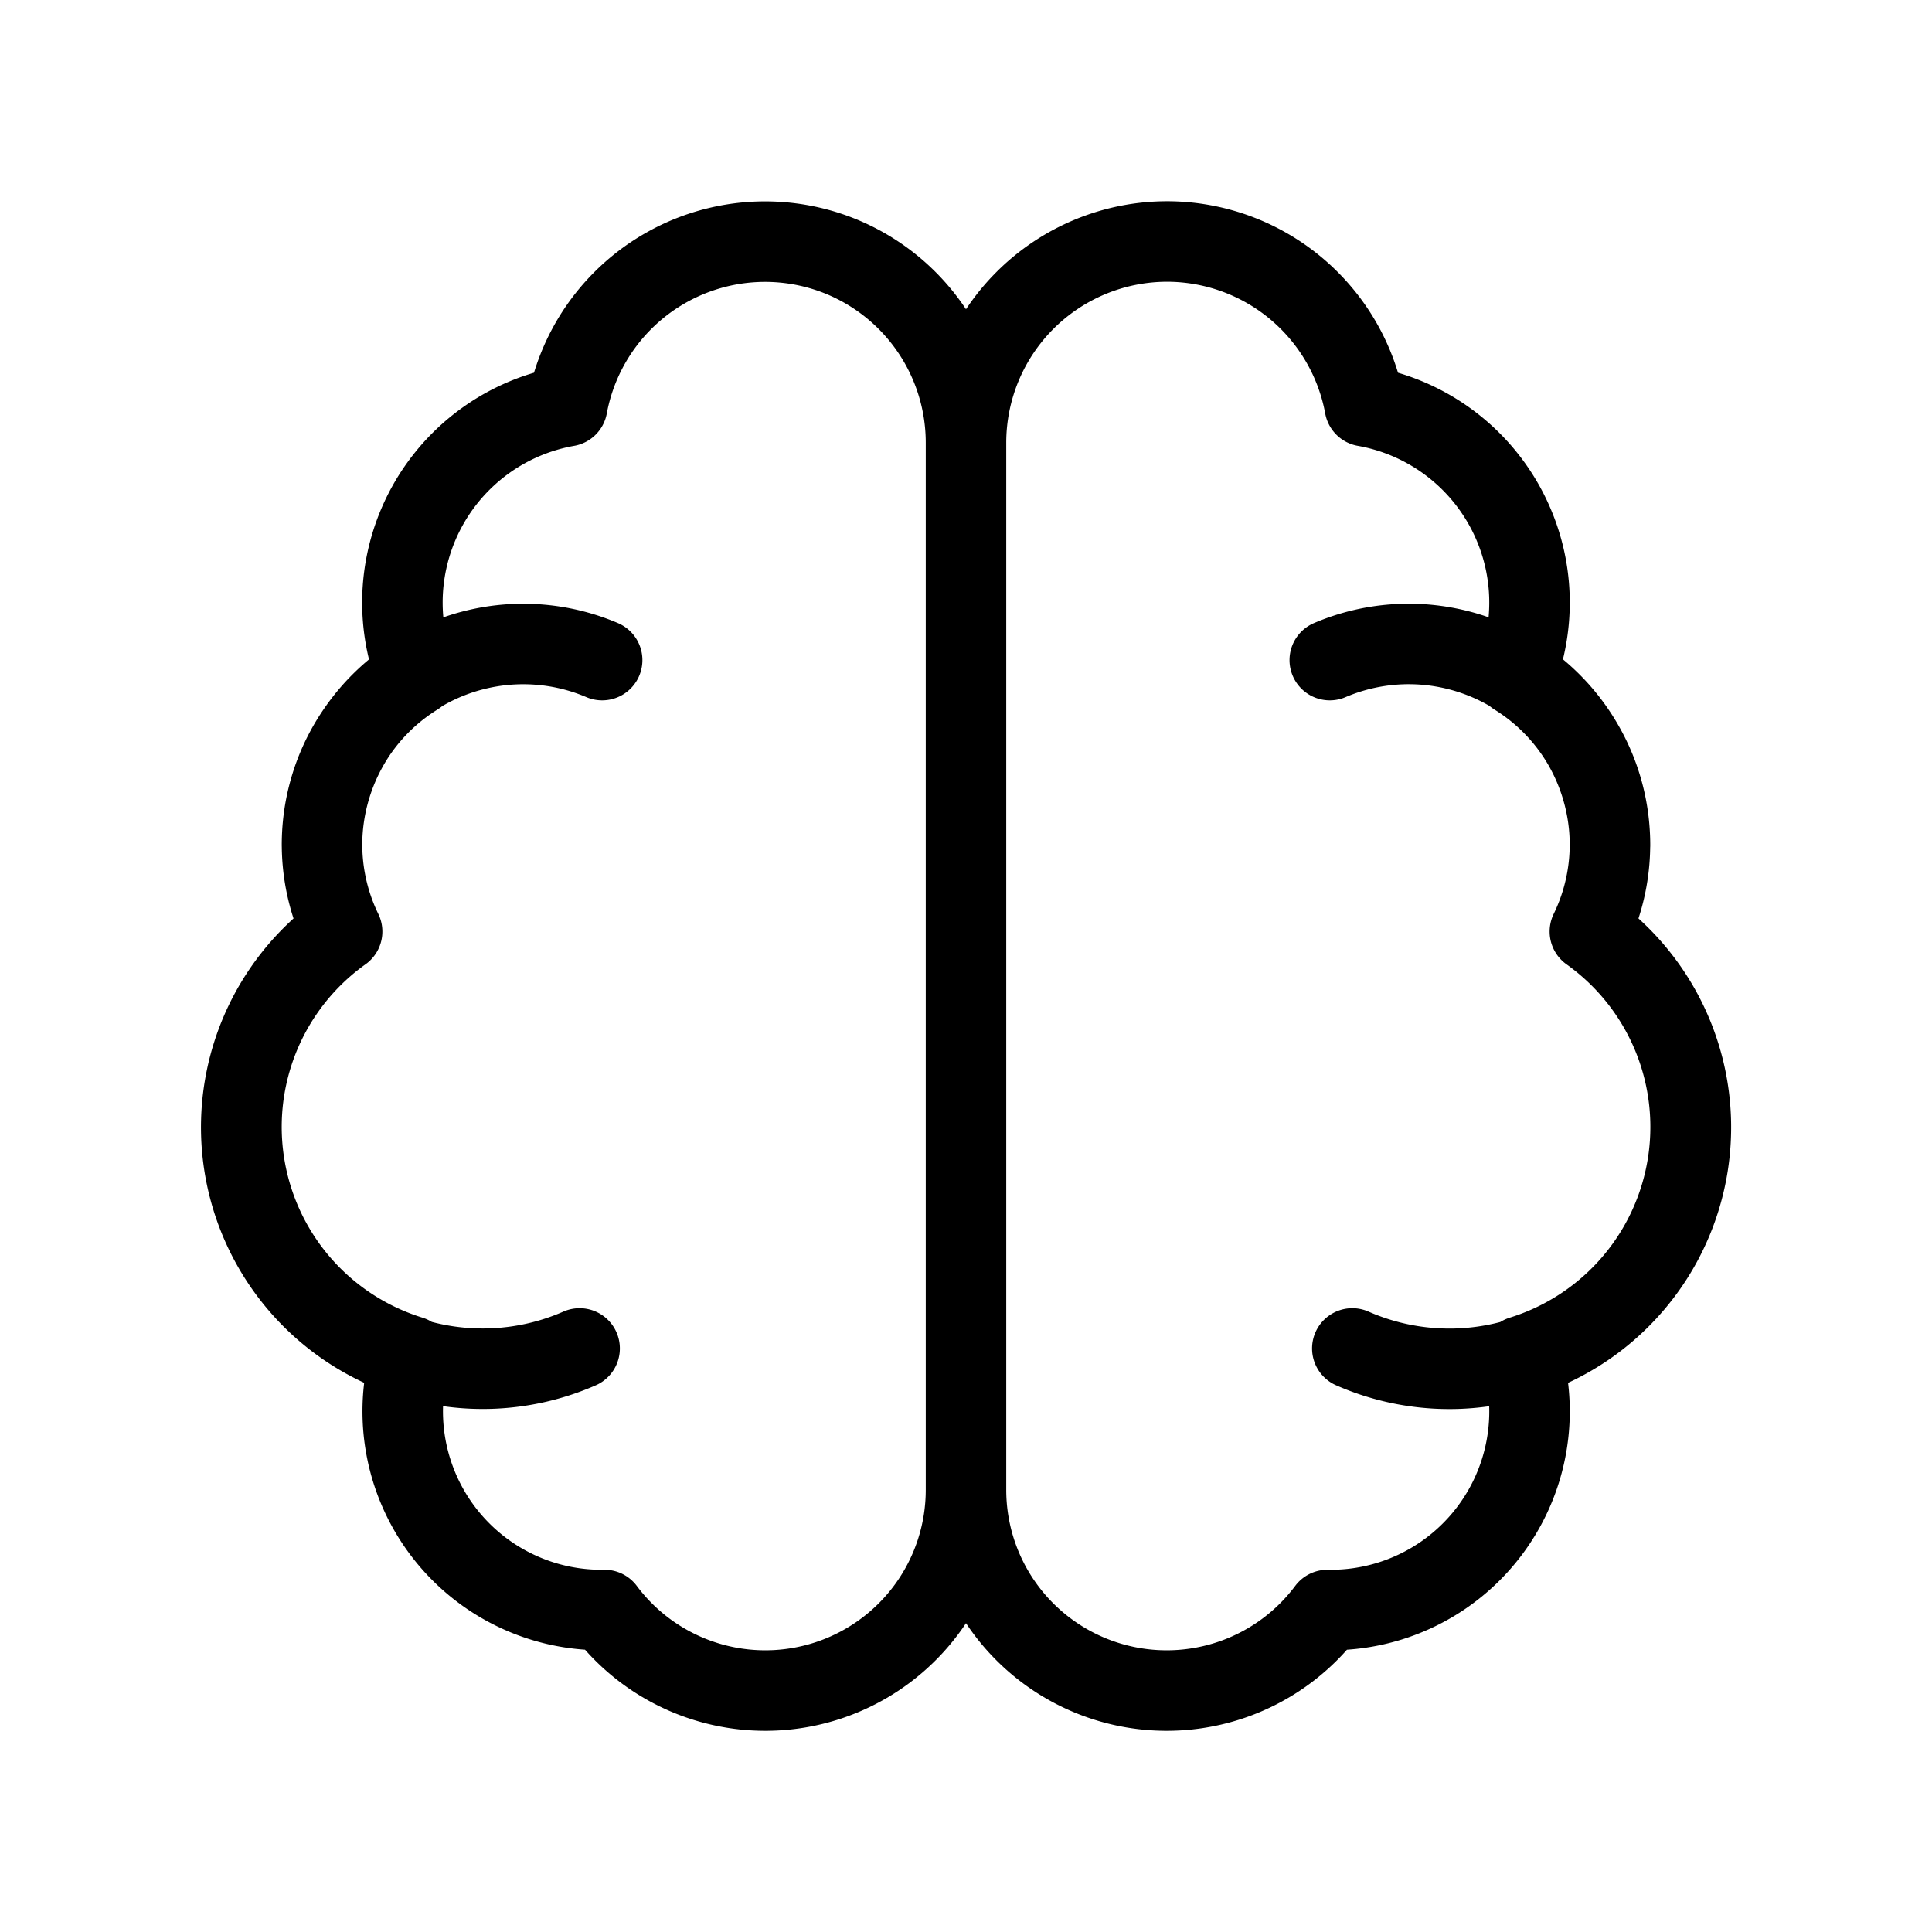 <svg xmlns="http://www.w3.org/2000/svg" width="24" height="24" viewBox="0 0 24 24"><path fill="none" stroke="currentColor" stroke-linecap="round" stroke-linejoin="round" stroke-width="1" d="M12 18.5A2.493 2.493 0 0 1 7.51 20H7.5a2.468 2.468 0 0 1-2.4-3.154a2.98 2.98 0 0 1-.85-5.274a2.47 2.47 0 0 1 .92-3.182a2.477 2.477 0 0 1 1.876-3.344a2.5 2.5 0 0 1 3.41-1.856A2.5 2.5 0 0 1 12 5.5m0 13v-13m0 13a2.493 2.493 0 0 0 4.49 1.5h.01a2.468 2.468 0 0 0 2.403-3.154a2.98 2.98 0 0 0 .847-5.274a2.47 2.47 0 0 0-.921-3.182a2.477 2.477 0 0 0-1.875-3.344A2.5 2.5 0 0 0 14.5 3A2.5 2.5 0 0 0 12 5.5m-8 5a2.5 2.5 0 0 1 3.48-2.3m-.28 8.551a3 3 0 0 1-2.953-5.185M20 10.5a2.5 2.5 0 0 0-3.481-2.3m.28 8.551a3 3 0 0 0 2.954-5.185"/></svg>